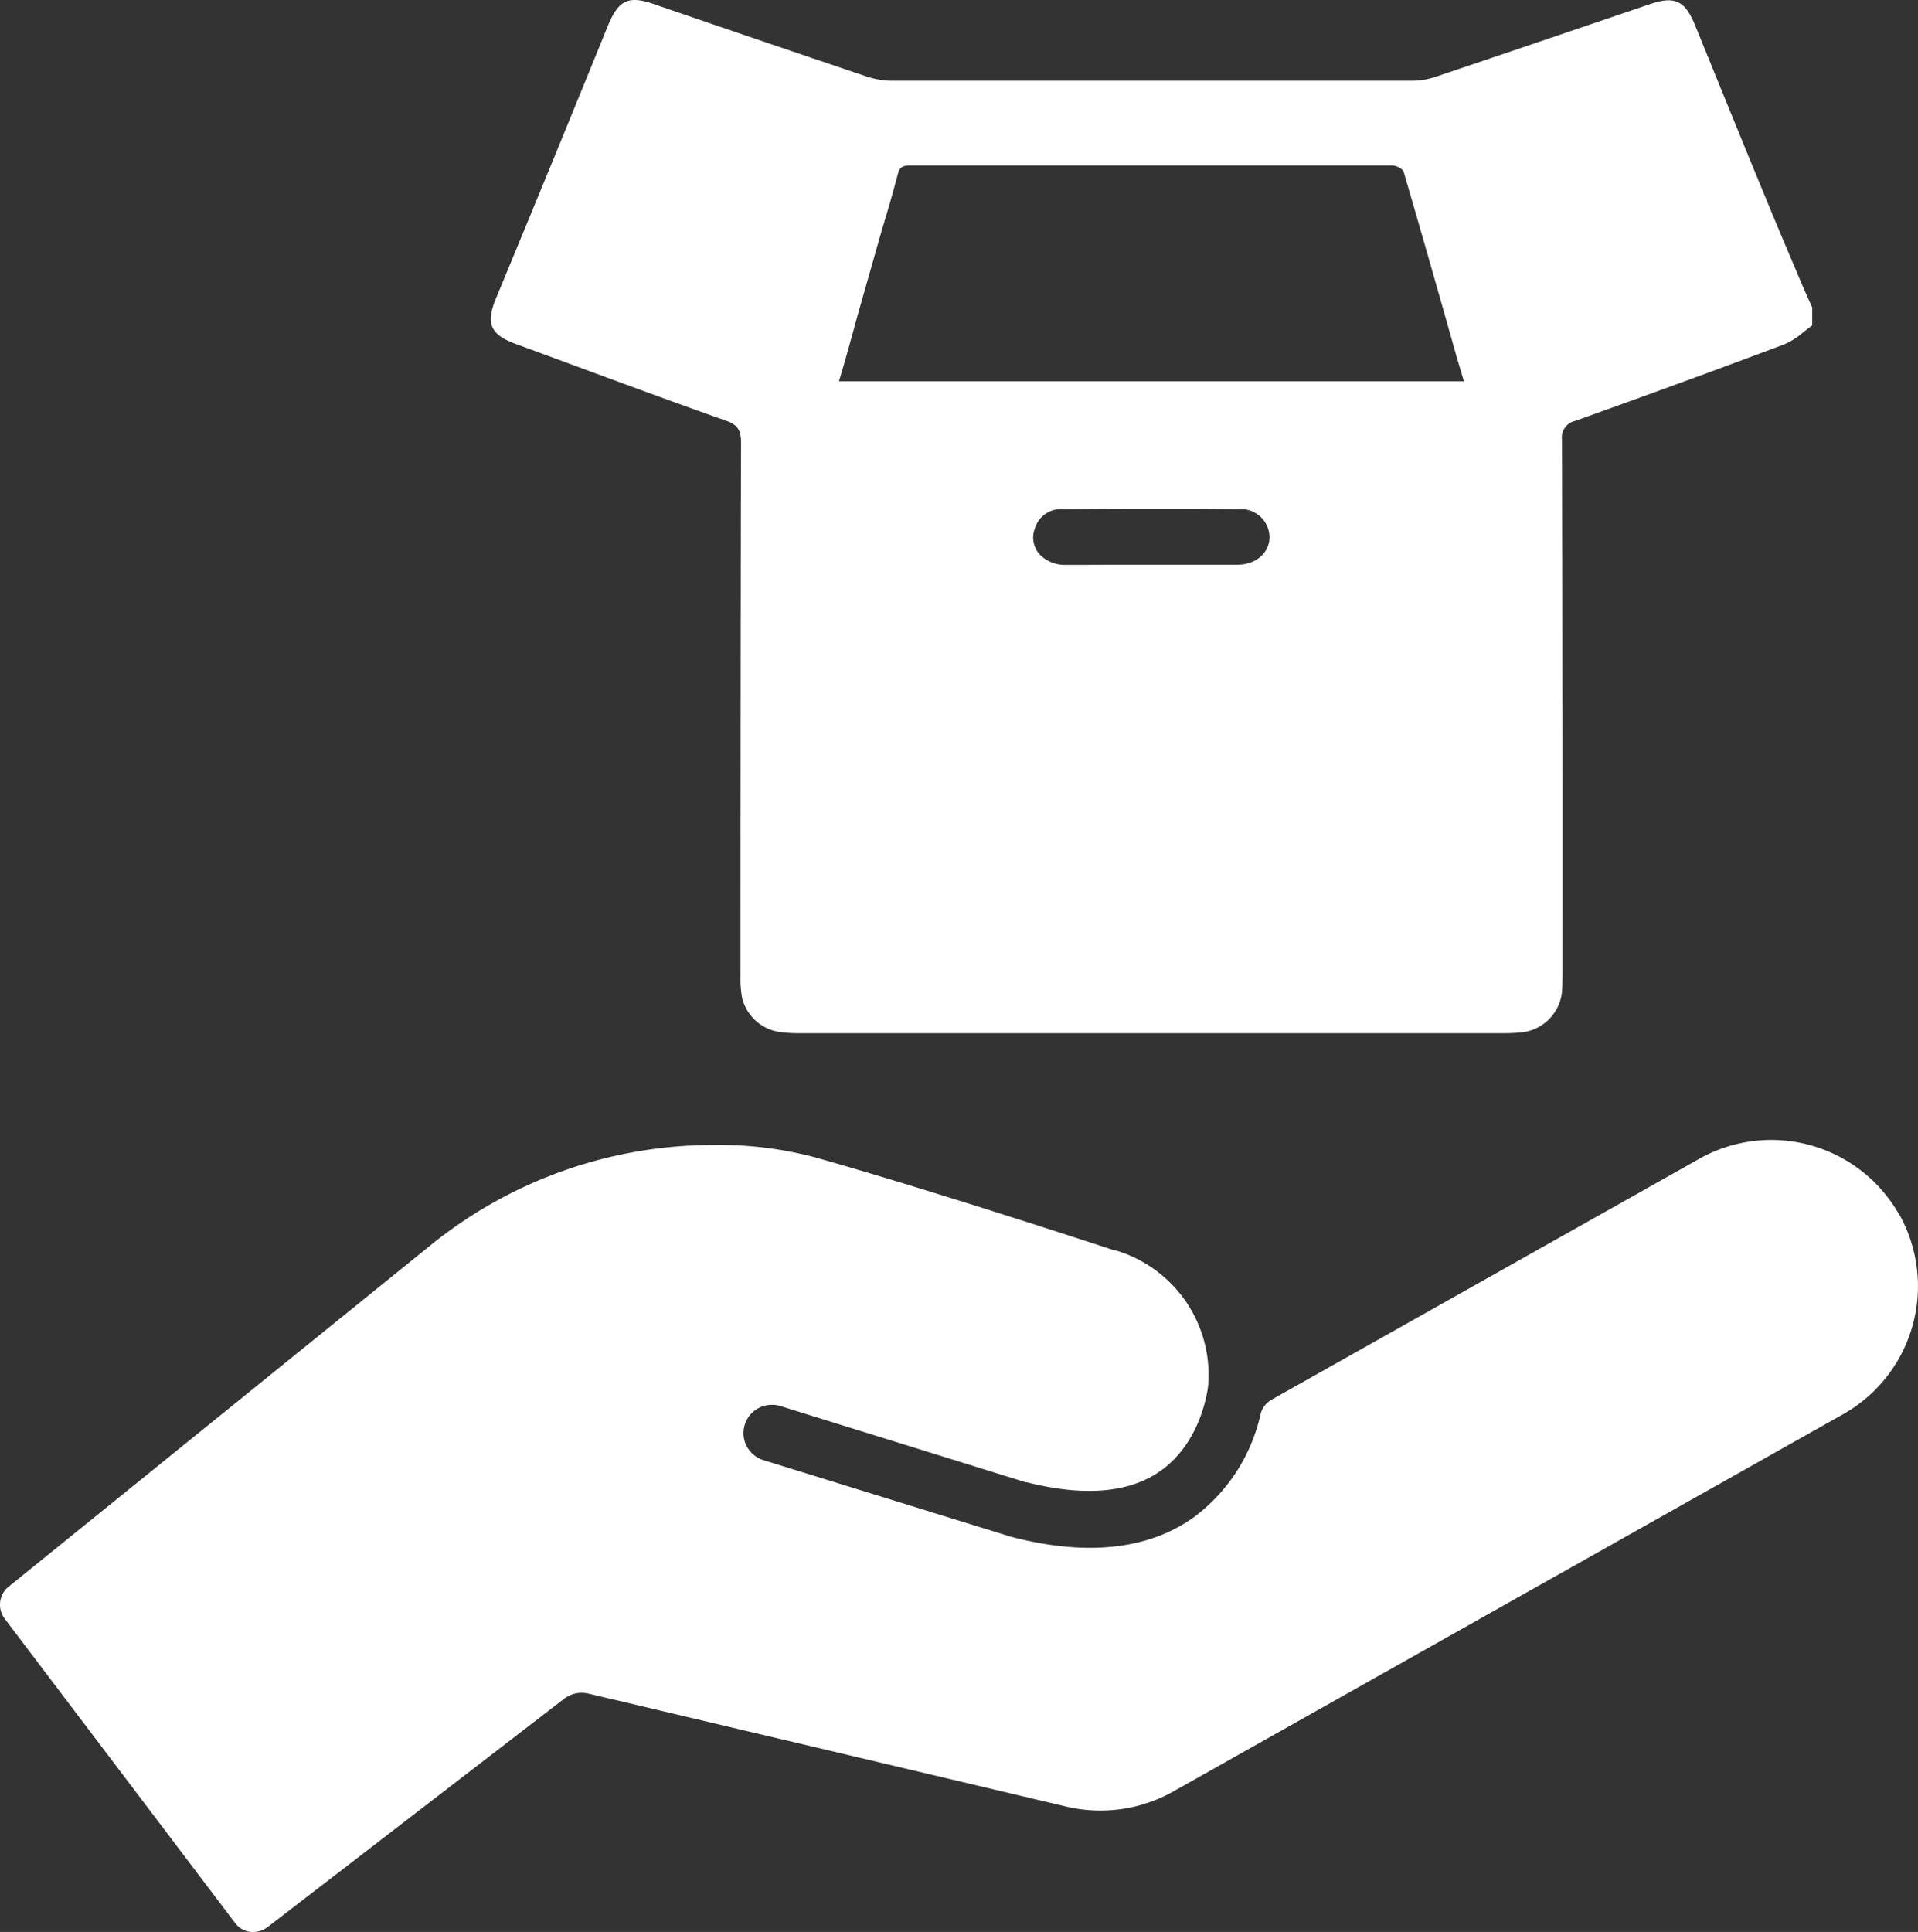 <svg xmlns="http://www.w3.org/2000/svg" viewBox="0 0 254.01 255.83"><rect x="0" y="0" width="254.01" height="255.83" fill="#333333" stroke="none"/><defs><style>.cls-1,.cls-2{fill:#fff;}.cls-2{fill-rule:evenodd;}</style></defs><title>compraEquipos</title><g id="Capa_2" data-name="Capa 2"><g id="Capa_1-2" data-name="Capa 1"><path class="cls-1" d="M251.52,160.84a19.45,19.45,0,0,0-26.47-7.39l-56.63,31.89a2.94,2.94,0,0,0-.94.81,3,3,0,0,0-.54,1.13,23.31,23.31,0,0,1-8.78,13.59c-6,4.34-14.22,5.24-24.18,2.65l-.18-.05-32.67-10.11a3.74,3.74,0,0,1-2.08-1.58,3.67,3.67,0,0,1-.54-2.56,3.73,3.73,0,0,1,3.73-3.19,3.47,3.47,0,0,1,1.11.16l32.51,10.1H136c7.66,1.93,13.65,1.4,17.77-1.57,5.21-3.74,6.12-10.3,6.24-11.27a.14.14,0,0,1,0-.09v0a17.2,17.2,0,0,0-12.4-17.82h-.14c-.24-.08-24.28-8-39.6-12.3a49.21,49.21,0,0,0-13.17-1.62,59.52,59.52,0,0,0-37.26,12.94L1.14,210.11a3.07,3.07,0,0,0-.52,4.24l30.5,40.28a3,3,0,0,0,.9.81,3.09,3.09,0,0,0,1.14.39h.41a3.11,3.11,0,0,0,1.87-.64l39.29-30.25a3.81,3.81,0,0,1,3.15-.68l63.45,15a19.67,19.67,0,0,0,14-2l88.79-50a19.47,19.47,0,0,0,7.4-26.47Z"/><path class="cls-2" d="M240,40.71V43.1c-.39.27-.76.57-1.14.86a9.61,9.61,0,0,1-2.56,1.64c-9.17,3.46-18.41,6.81-27.66,10.13a2.26,2.26,0,0,0-1.78,2.53q.1,35.28.07,70.51c0,.86,0,1.72-.07,2.57a6,6,0,0,1-5.13,5.34,22.13,22.13,0,0,1-2.57.14H105.84a19,19,0,0,1-2.39-.14,6,6,0,0,1-5.17-4.55,14.72,14.72,0,0,1-.21-3h0q0-35.27.07-70.51c0-1.57-.38-2.36-2-2.91-8.48-3-16.89-6.13-25.33-9.24l-2.5-.92c-3.36-1.24-4-2.67-2.64-6q5.48-13.21,10.87-26.41h0l4-9.8C81.92,0,83.25-.61,86.54.52L95,3.42h0q9.93,3.39,19.89,6.75a11.3,11.3,0,0,0,3,.52q34.61,0,69.18,0a9.83,9.83,0,0,0,3.14-.55q10.13-3.41,20.2-6.84h0L218.59.52c3.18-1.06,4.55-.44,5.85,2.71.8,1.95,1.6,3.92,2.4,5.88,2.76,6.79,5.54,13.6,8.35,20.37,1,2.38,2,4.74,3,7.1h0C238.78,38,239.37,39.33,240,40.71ZM111.11,50.49h7.09c25.27,0,50.42,0,75.68,0v0h0L193,47.57c-2.07-7.33-4.12-14.58-6.23-21.8l-.87-3c-.11-.41-1-.86-1.51-.86l-31.93,0-31.94,0c-1,0-1.4.23-1.64,1.23-.52,2-1.09,4-1.67,5.91h0c-.27.91-.54,1.82-.8,2.74l-1.11,3.91-1.74,6.12h0C112.78,44.66,112,47.56,111.11,50.49ZM147.7,74.78h.93l3.69,0h3.32c1.42,0,2.83,0,4.25,0s2.7,0,4,0c2.53,0,4.28-1.68,4.24-3.73a3.78,3.78,0,0,0-4-3.63h0q-6.06-.06-12.13-.05-5.52,0-11,.05h-.23a3.59,3.59,0,0,0-3.69,2.49h0a3.34,3.34,0,0,0,.62,3.52,4.63,4.63,0,0,0,3.48,1.37C143.39,74.8,145.55,74.8,147.7,74.78Z"/></g></g></svg>